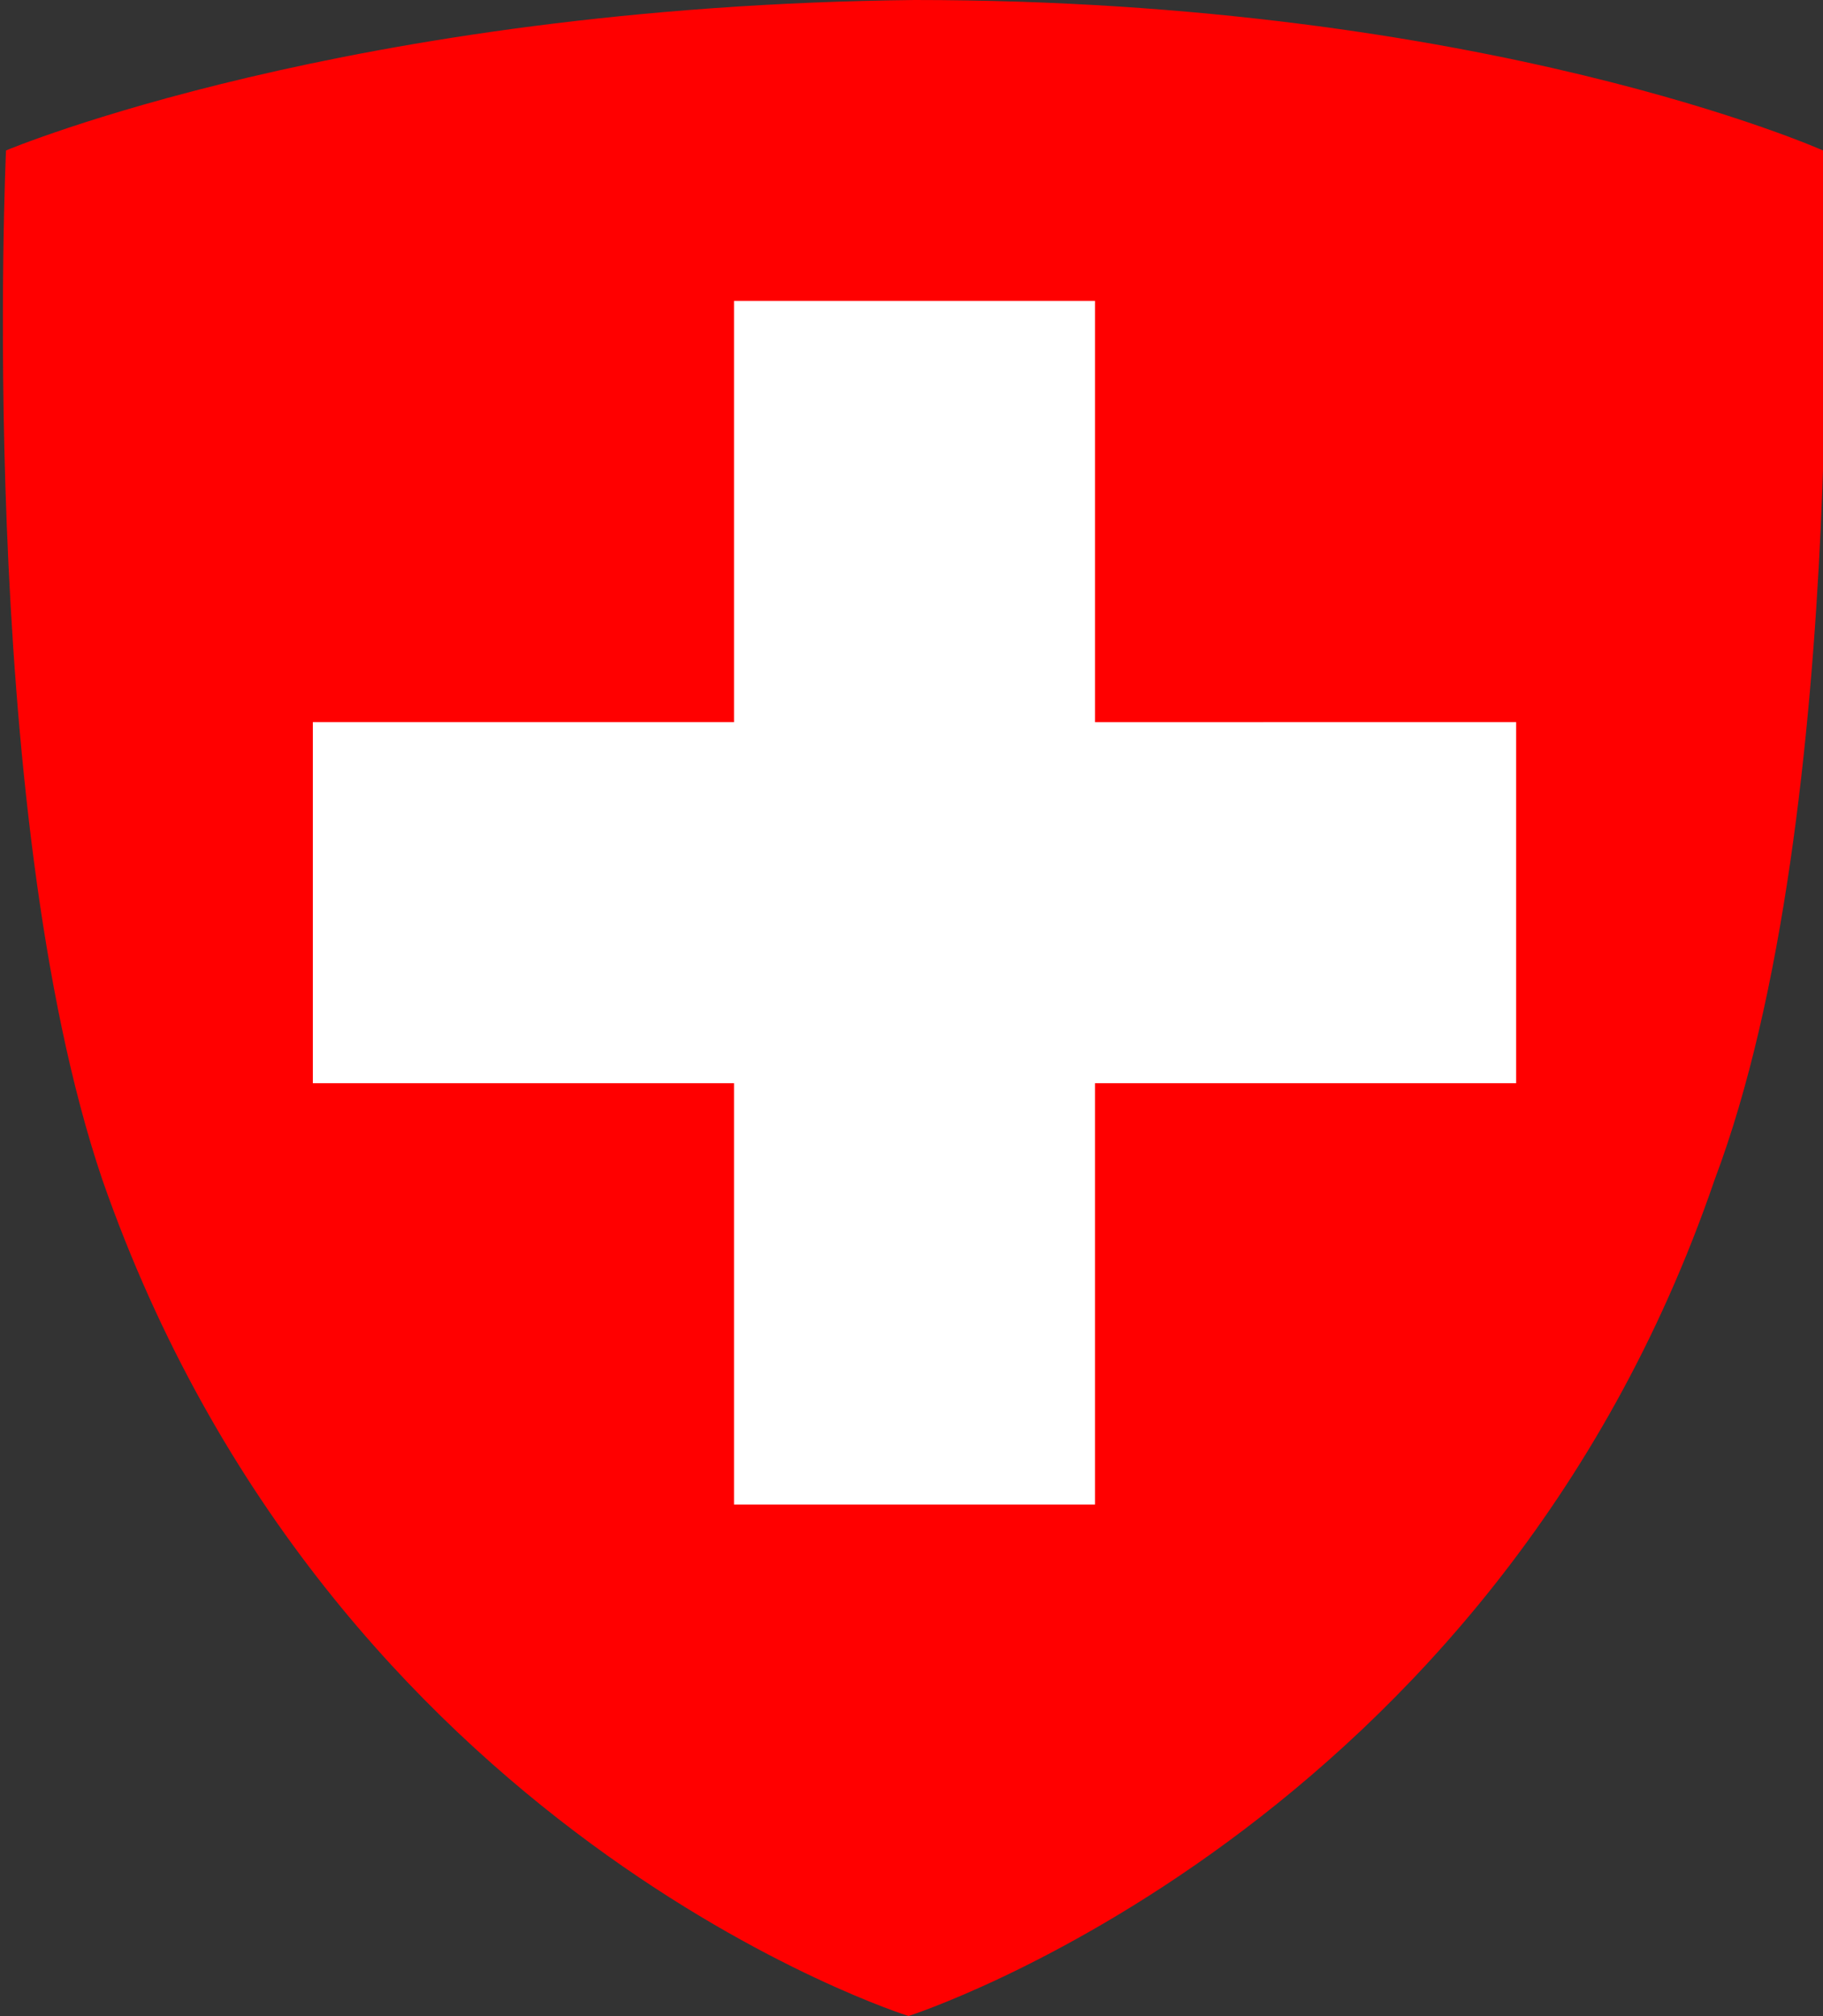 <?xml version="1.0" encoding="utf-8"?>
<!-- Generator: Adobe Illustrator 23.0.1, SVG Export Plug-In . SVG Version: 6.00 Build 0)  -->
<svg version="1.1" id="Ebene_1" xmlns="http://www.w3.org/2000/svg" xmlns:xlink="http://www.w3.org/1999/xlink" x="0px" y="0px"
	 viewBox="0 0 30.3 33.5" style="enable-background:new 0 0 30.3 33.5;" xml:space="preserve">
<rect x="0" y="0" width="30.3" height="33.5" fill="#333333" stroke="none"/>
<style type="text/css">
	.st0{fill:#FF0000;}
	.st1{fill:#FFFFFF;}
</style>
<path class="st0" d="M30.3,2.5c0,0-5.6-2.5-15.1-2.5l0,0C5.8,0.1,0.1,2.5,0.1,2.5s-0.5,10.9,1.6,17.1c3.8,10.9,13.4,13.9,13.4,13.9
	l0,0c0,0,9.7-3.1,13.4-13.9C30.8,13.5,30.3,2.5,30.3,2.5L30.3,2.5z"/>
<path class="st1" d="M25.2,12v6h-7v7h-6v-7h-7v-6h7V5h6v7"/>
</svg>
